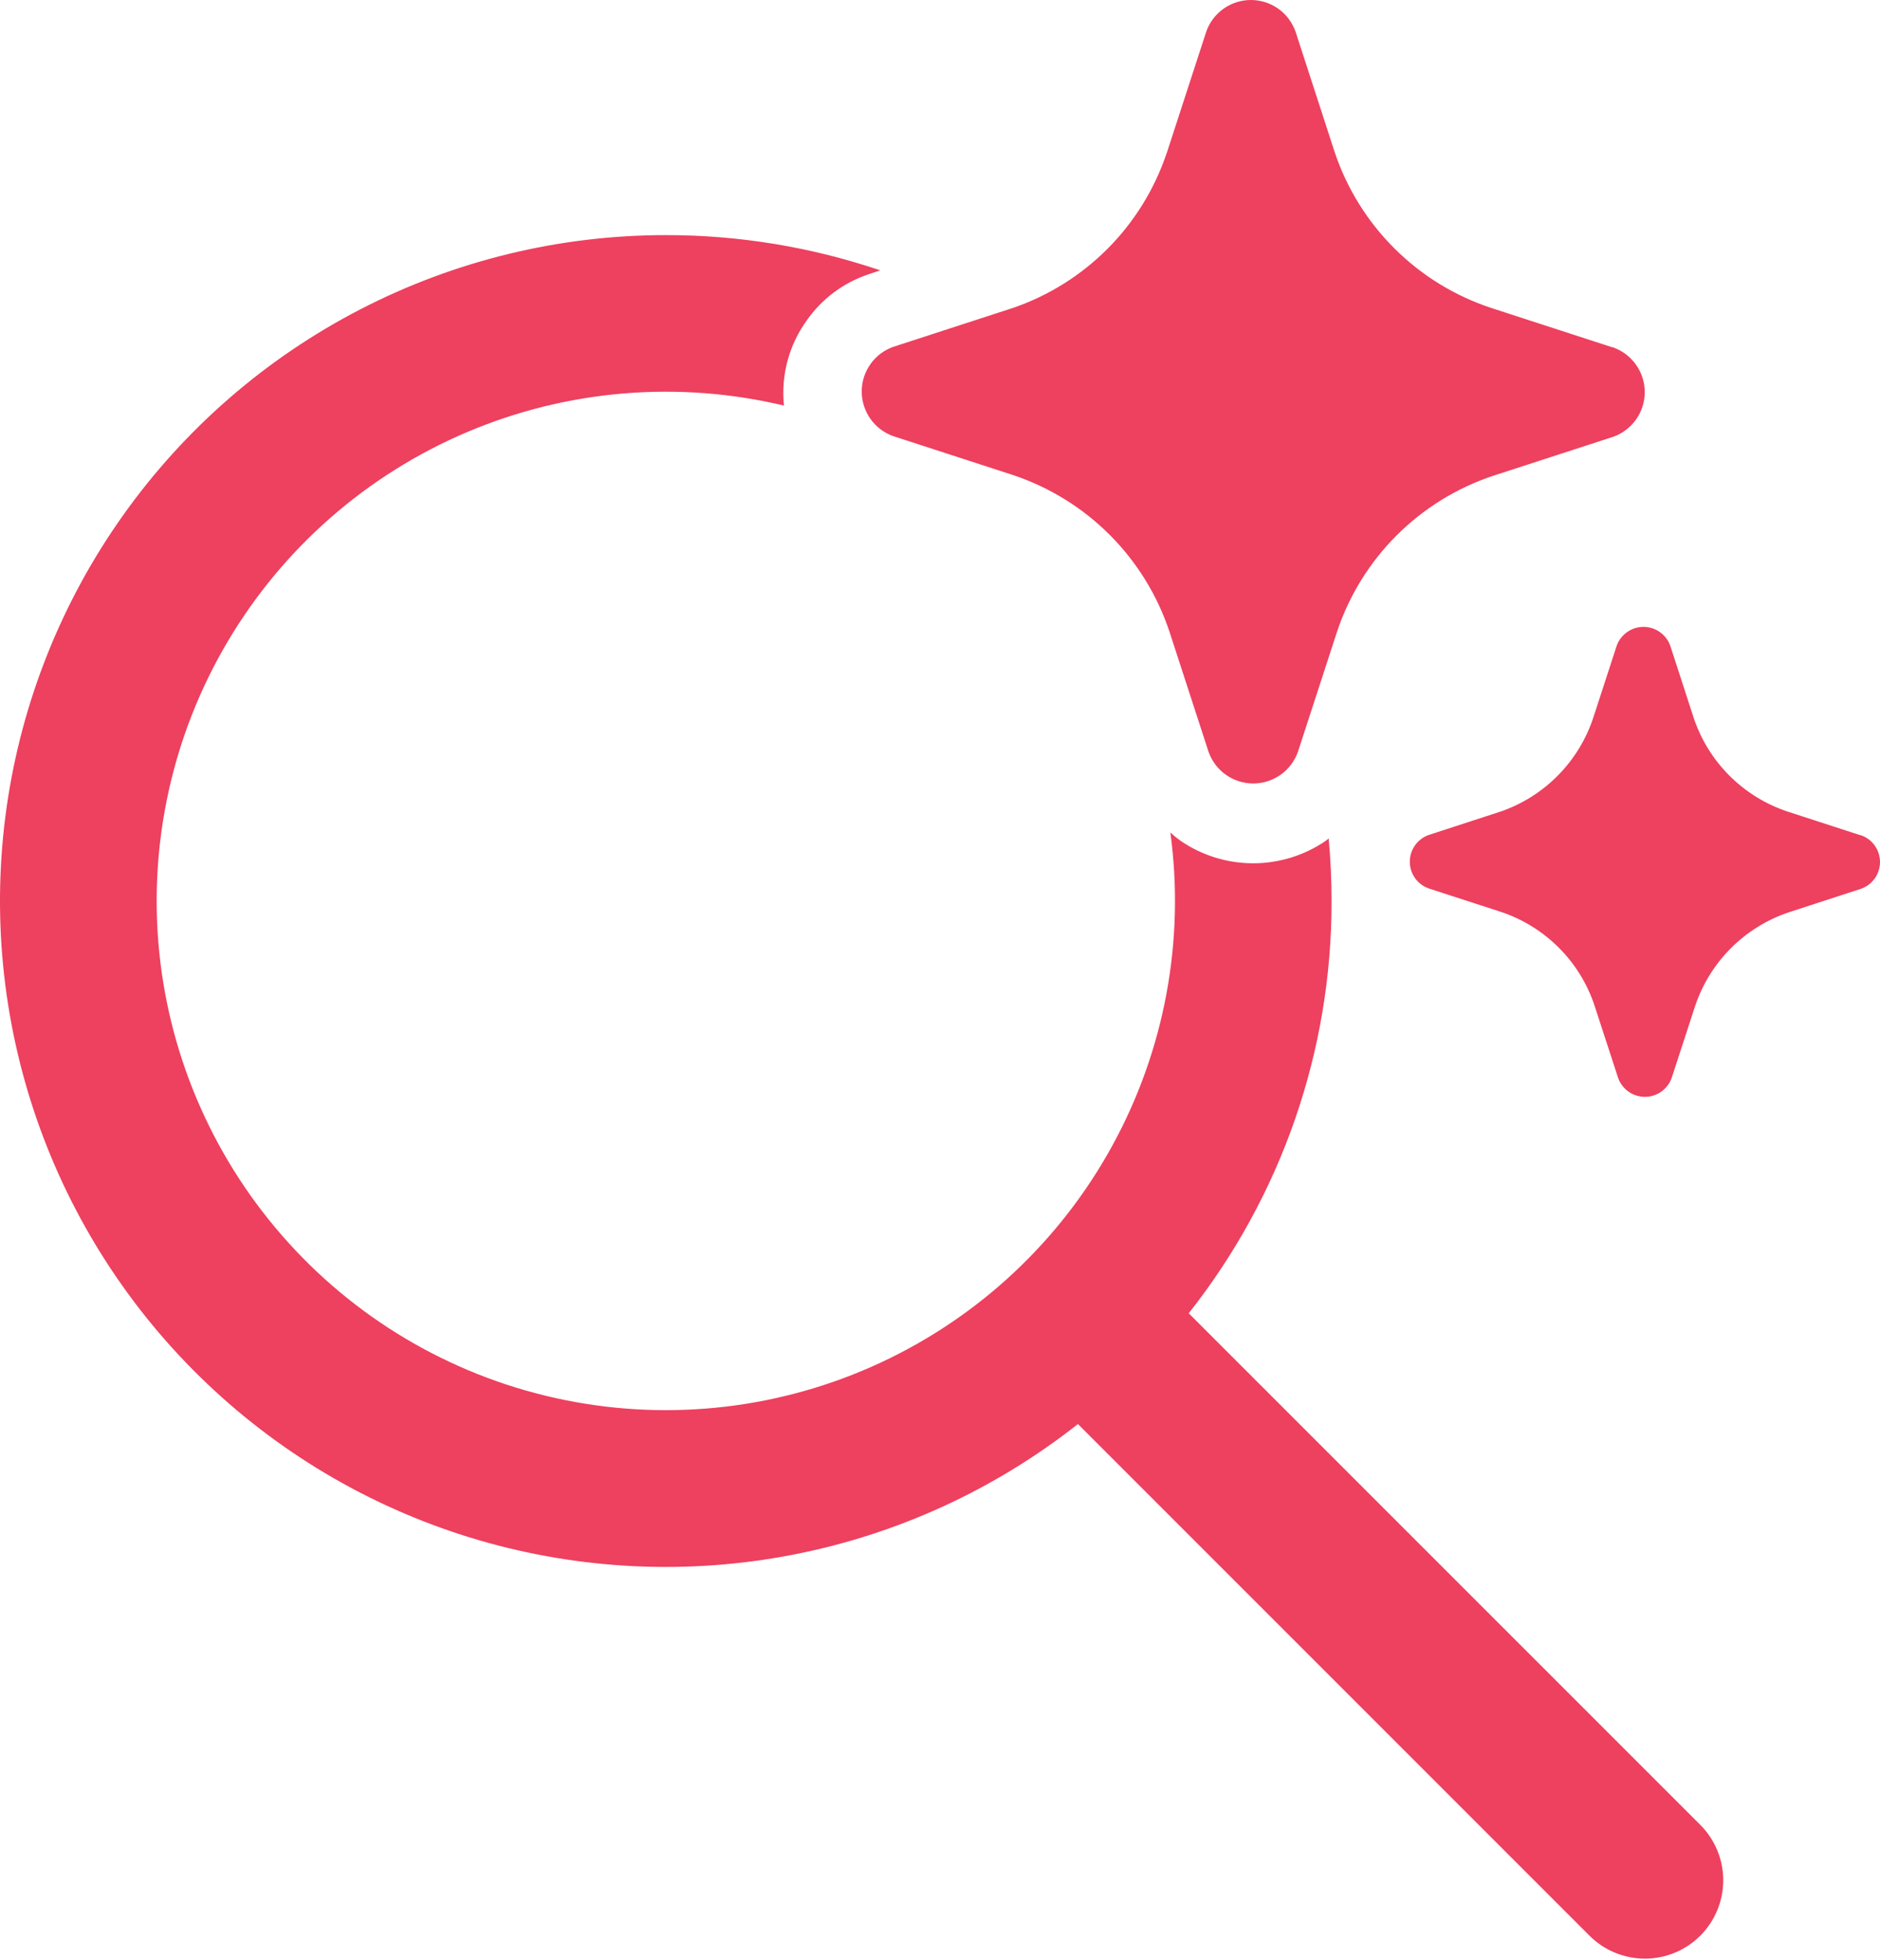 <svg width="47" height="49" viewBox="0 0 47 49" fill="none" xmlns="http://www.w3.org/2000/svg">
<path d="M27.749 13.376C28.428 14.057 28.938 14.887 29.24 15.8L30.215 18.796C30.297 19.026 30.448 19.226 30.648 19.367C30.848 19.508 31.087 19.584 31.331 19.584C31.576 19.584 31.814 19.508 32.014 19.367C32.214 19.226 32.365 19.026 32.447 18.796L33.423 15.8C33.725 14.889 34.237 14.061 34.916 13.382C35.596 12.704 36.424 12.193 37.335 11.891L40.331 10.918C40.562 10.836 40.761 10.684 40.902 10.485C41.043 10.285 41.119 10.046 41.119 9.802C41.119 9.557 41.043 9.318 40.902 9.119C40.761 8.919 40.562 8.767 40.331 8.685L40.273 8.67L37.275 7.696C36.363 7.394 35.535 6.884 34.856 6.205C34.176 5.527 33.665 4.699 33.362 3.788L32.389 0.792C32.307 0.56 32.157 0.36 31.957 0.218C31.757 0.076 31.517 0 31.272 0C31.027 0 30.788 0.076 30.588 0.218C30.388 0.36 30.237 0.56 30.156 0.792L29.181 3.788L29.155 3.862C28.851 4.75 28.348 5.558 27.685 6.222C27.021 6.887 26.215 7.391 25.327 7.696L22.331 8.67C22.1 8.752 21.901 8.903 21.76 9.103C21.619 9.303 21.543 9.541 21.543 9.786C21.543 10.031 21.619 10.269 21.76 10.469C21.901 10.669 22.1 10.82 22.331 10.902L25.327 11.875C26.241 12.181 27.07 12.694 27.749 13.376ZM44.689 20.286L46.486 20.87L46.523 20.878C46.663 20.926 46.783 21.016 46.869 21.136C46.954 21.256 47 21.4 47 21.547C47 21.695 46.954 21.838 46.869 21.958C46.783 22.078 46.663 22.169 46.523 22.217L44.724 22.803C44.178 22.985 43.682 23.292 43.275 23.699C42.868 24.106 42.561 24.601 42.378 25.147L41.792 26.944C41.743 27.083 41.652 27.202 41.532 27.287C41.413 27.372 41.269 27.417 41.123 27.417C40.976 27.417 40.833 27.372 40.713 27.287C40.593 27.202 40.502 27.083 40.453 26.944L39.867 25.147C39.687 24.599 39.381 24.1 38.973 23.692C38.566 23.283 38.069 22.975 37.521 22.793L35.722 22.209C35.582 22.161 35.462 22.071 35.376 21.951C35.291 21.831 35.245 21.687 35.245 21.54C35.245 21.392 35.291 21.249 35.376 21.129C35.462 21.009 35.582 20.918 35.722 20.87L37.521 20.284C38.06 20.097 38.549 19.788 38.95 19.382C39.351 18.975 39.652 18.482 39.832 17.94L40.417 16.142C40.467 16.004 40.557 15.885 40.677 15.8C40.797 15.715 40.941 15.67 41.087 15.67C41.234 15.67 41.377 15.715 41.497 15.8C41.617 15.885 41.708 16.004 41.757 16.142L42.341 17.94C42.523 18.487 42.83 18.983 43.237 19.39C43.645 19.797 44.142 20.105 44.689 20.286ZM16.644 5.877C18.468 5.875 20.279 6.173 22.006 6.758L21.714 6.856C21.088 7.065 20.545 7.47 20.167 8.012C19.723 8.627 19.521 9.384 19.599 10.138C16.955 9.508 14.179 9.74 11.677 10.801C9.175 11.862 7.078 13.696 5.693 16.035C4.308 18.373 3.709 21.094 3.981 23.798C4.254 26.502 5.386 29.048 7.21 31.063C9.034 33.078 11.455 34.456 14.118 34.995C16.782 35.535 19.549 35.208 22.013 34.062C24.478 32.916 26.511 31.011 27.814 28.626C29.118 26.242 29.625 23.502 29.259 20.809C29.338 20.882 29.421 20.95 29.508 21.013C30.044 21.382 30.679 21.579 31.329 21.579C31.98 21.579 32.615 21.382 33.15 21.013L33.217 20.958C33.265 21.474 33.289 21.995 33.289 22.523C33.296 26.262 32.037 29.894 29.718 32.827L42.507 45.615C42.874 45.982 43.081 46.48 43.081 46.999C43.081 47.519 42.875 48.017 42.508 48.385C42.141 48.752 41.643 48.959 41.123 48.959C40.604 48.959 40.105 48.753 39.738 48.386L26.948 35.596C24.864 37.239 22.416 38.36 19.811 38.864C17.205 39.369 14.516 39.243 11.969 38.498C9.421 37.752 7.089 36.408 5.167 34.577C3.245 32.747 1.788 30.483 0.919 27.976C0.049 25.468 -0.208 22.788 0.168 20.161C0.545 17.534 1.544 15.034 3.083 12.872C4.622 10.709 6.656 8.946 9.015 7.729C11.374 6.512 13.99 5.877 16.644 5.877Z" fill="#EE405F"/>
</svg>
